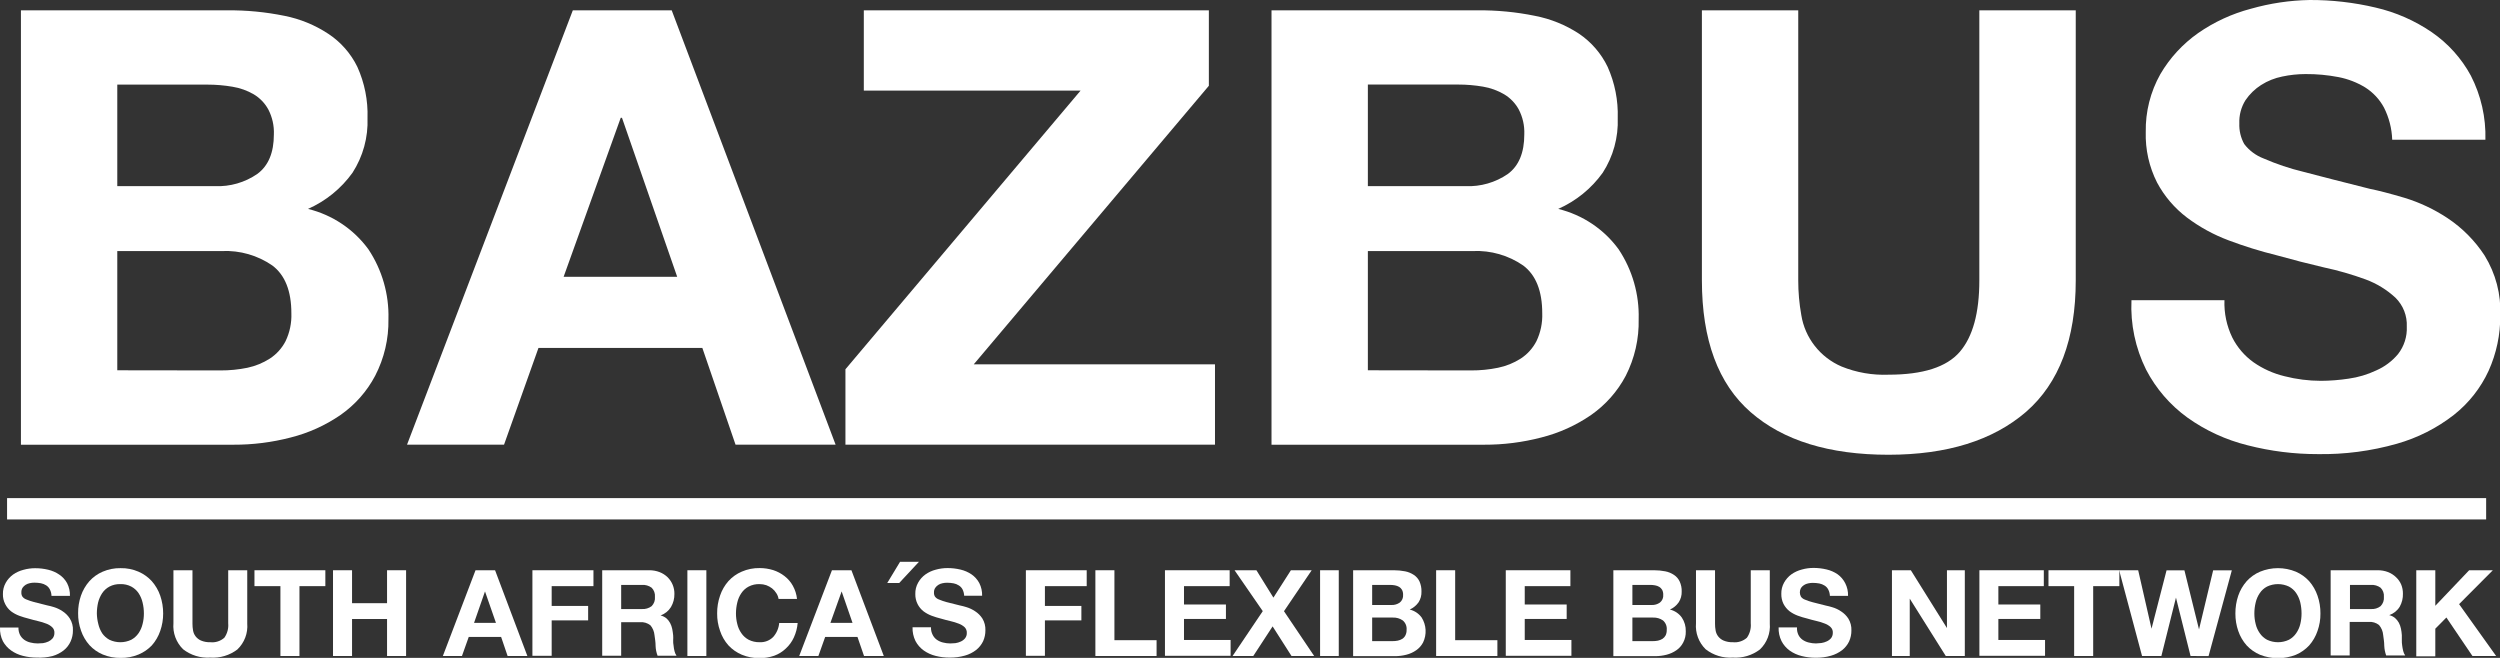 <?xml version="1.0" encoding="UTF-8"?>
<svg xmlns="http://www.w3.org/2000/svg" width="228" height="60" viewBox="0 0 228 60" fill="none">
  <rect x="0" y="0" width="228" height="60" fill="#333333" stroke="none"/>
  <g clip-path="url(#clip0_209_600)">
    <path d="M20.72 0.942C22.473 0.925 24.223 1.093 25.941 1.443C27.366 1.725 28.722 2.28 29.932 3.078C31.077 3.831 31.996 4.876 32.593 6.103C33.252 7.567 33.569 9.16 33.517 10.762C33.585 12.527 33.107 14.27 32.147 15.758C31.115 17.195 29.714 18.333 28.09 19.053C30.311 19.597 32.265 20.905 33.604 22.744C34.853 24.627 35.489 26.844 35.426 29.097C35.459 30.894 35.044 32.671 34.215 34.271C33.463 35.696 32.377 36.923 31.049 37.849C29.674 38.796 28.137 39.491 26.513 39.899C24.805 40.344 23.045 40.566 21.278 40.558H1.909V0.942H20.72ZM19.602 16.977C20.979 17.034 22.336 16.643 23.467 15.863C24.473 15.125 24.977 13.924 24.977 12.258C25.009 11.47 24.835 10.687 24.471 9.985C24.16 9.414 23.701 8.936 23.141 8.601C22.542 8.254 21.883 8.019 21.198 7.909C20.449 7.781 19.691 7.717 18.93 7.717H10.696V16.977H19.602ZM20.101 33.783C20.93 33.787 21.757 33.705 22.569 33.539C23.295 33.385 23.987 33.101 24.611 32.702C25.217 32.306 25.71 31.761 26.041 31.12C26.423 30.325 26.606 29.45 26.573 28.57C26.573 26.54 25.994 25.083 24.837 24.213C23.495 23.286 21.882 22.823 20.247 22.895H10.696V33.77L20.101 33.783Z" fill="white"></path>
    <path d="M61.26 0.942L76.206 40.551H67.08L64.054 31.733H49.108L45.969 40.551H37.122L52.241 0.942H61.26ZM61.759 25.242L56.724 10.742H56.611L51.403 25.242H61.759Z" fill="white"></path>
    <path d="M98.548 8.264H78.78V0.942H110.248V7.823L88.804 33.229H110.807V40.551H77.104V33.677L98.548 8.264Z" fill="white"></path>
    <path d="M134.773 0.942C136.522 0.926 138.268 1.094 139.981 1.443C141.42 1.72 142.79 2.276 144.012 3.078C145.135 3.841 146.034 4.884 146.619 6.103C147.274 7.568 147.587 9.161 147.537 10.762C147.605 12.527 147.127 14.27 146.167 15.758C145.135 17.195 143.734 18.333 142.109 19.053C144.331 19.596 146.286 20.904 147.624 22.744C148.873 24.627 149.509 26.844 149.446 29.097C149.49 30.891 149.085 32.669 148.269 34.271C147.516 35.696 146.431 36.923 145.103 37.849C143.727 38.797 142.19 39.491 140.566 39.899C138.858 40.344 137.098 40.566 135.332 40.558H115.962V0.942H134.773ZM133.655 16.977C135.032 17.035 136.39 16.644 137.52 15.863C138.518 15.125 139.016 13.924 139.016 12.258C139.049 11.47 138.875 10.687 138.511 9.985C138.2 9.414 137.741 8.936 137.181 8.601C136.586 8.253 135.932 8.016 135.252 7.902C134.503 7.774 133.744 7.71 132.984 7.711H124.749V16.977H133.655ZM134.161 33.783C134.988 33.787 135.812 33.705 136.622 33.539C137.358 33.389 138.059 33.105 138.691 32.702C139.297 32.306 139.79 31.761 140.121 31.12C140.503 30.325 140.685 29.45 140.653 28.57C140.653 26.54 140.074 25.084 138.917 24.214C137.575 23.286 135.962 22.823 134.327 22.895H124.749V33.77L134.161 33.783Z" fill="white"></path>
    <path d="M184.772 37.566C181.752 40.167 177.573 41.47 172.234 41.474C166.82 41.474 162.629 40.18 159.663 37.592C156.696 35.004 155.213 30.997 155.213 25.571V0.942H164V25.571C163.998 26.632 164.092 27.69 164.279 28.735C164.442 29.76 164.865 30.727 165.507 31.548C166.149 32.368 166.989 33.015 167.951 33.427C169.308 33.977 170.769 34.231 172.234 34.172C175.365 34.172 177.529 33.48 178.726 32.096C179.923 30.705 180.515 28.537 180.515 25.571V0.942H189.308V25.571C189.308 30.931 187.796 34.93 184.772 37.566Z" fill="white"></path>
    <path d="M203.589 30.791C204.041 31.682 204.702 32.453 205.518 33.038C206.371 33.634 207.33 34.065 208.345 34.31C209.431 34.588 210.548 34.73 211.67 34.732C212.514 34.727 213.357 34.661 214.191 34.534C215.065 34.413 215.916 34.159 216.712 33.783C217.483 33.446 218.163 32.936 218.701 32.293C219.258 31.579 219.541 30.691 219.499 29.789C219.522 29.303 219.442 28.817 219.265 28.363C219.087 27.909 218.816 27.497 218.468 27.153C217.681 26.425 216.757 25.858 215.748 25.485C214.503 25.029 213.227 24.661 211.93 24.385C210.515 24.055 209.079 23.686 207.62 23.278C206.137 22.912 204.678 22.458 203.25 21.92C201.887 21.411 200.605 20.709 199.445 19.837C198.316 18.982 197.388 17.893 196.724 16.648C196.001 15.218 195.646 13.633 195.693 12.034C195.66 10.191 196.119 8.372 197.024 6.762C197.888 5.283 199.063 4.007 200.469 3.018C201.929 2.002 203.56 1.25 205.285 0.797C207.027 0.301 208.827 0.033 210.639 -8.12806e-05C212.667 -0.007 214.687 0.225 216.659 0.692C218.494 1.115 220.231 1.878 221.781 2.939C223.265 3.961 224.484 5.316 225.339 6.894C226.269 8.704 226.727 10.716 226.669 12.746H218.169C218.136 11.724 217.88 10.721 217.417 9.807C217.015 9.061 216.426 8.43 215.708 7.974C214.96 7.518 214.135 7.199 213.273 7.032C212.285 6.841 211.28 6.748 210.274 6.755C209.558 6.755 208.845 6.83 208.145 6.979C207.46 7.116 206.806 7.377 206.216 7.75C205.649 8.113 205.162 8.586 204.786 9.141C204.392 9.773 204.197 10.508 204.227 11.25C204.2 11.907 204.354 12.558 204.673 13.135C205.127 13.729 205.74 14.186 206.442 14.453C207.617 14.964 208.834 15.372 210.081 15.672C211.628 16.081 213.653 16.599 216.153 17.227C216.898 17.372 217.936 17.643 219.26 18.032C220.661 18.457 221.992 19.083 223.211 19.89C224.562 20.788 225.714 21.95 226.596 23.304C227.609 24.945 228.106 26.846 228.026 28.767C228.04 30.506 227.677 32.228 226.962 33.816C226.241 35.384 225.156 36.762 223.796 37.836C222.25 39.042 220.48 39.937 218.588 40.472C216.251 41.136 213.828 41.453 211.398 41.415C209.234 41.419 207.08 41.149 204.986 40.611C203.011 40.122 201.149 39.266 199.498 38.087C197.91 36.939 196.616 35.438 195.72 33.704C194.746 31.739 194.288 29.563 194.39 27.377H202.87C202.826 28.556 203.073 29.728 203.589 30.791Z" fill="white"></path>
    <path d="M1.822 57.898C1.914 58.075 2.046 58.228 2.208 58.346C2.376 58.465 2.566 58.55 2.767 58.596C2.984 58.652 3.208 58.681 3.432 58.682C3.596 58.682 3.761 58.673 3.924 58.655C4.097 58.628 4.265 58.577 4.423 58.504C4.572 58.434 4.703 58.333 4.809 58.207C4.912 58.066 4.966 57.894 4.962 57.72C4.968 57.623 4.953 57.526 4.917 57.437C4.882 57.346 4.826 57.265 4.756 57.199C4.602 57.056 4.421 56.947 4.224 56.876C3.98 56.779 3.728 56.702 3.472 56.645C3.193 56.579 2.907 56.507 2.62 56.421C2.327 56.35 2.039 56.262 1.756 56.158C1.487 56.057 1.234 55.92 1.004 55.749C0.781 55.57 0.6 55.345 0.472 55.09C0.329 54.811 0.258 54.5 0.266 54.187C0.256 53.823 0.346 53.463 0.525 53.146C0.691 52.853 0.918 52.599 1.19 52.401C1.478 52.2 1.801 52.053 2.142 51.966C2.488 51.869 2.846 51.82 3.206 51.821C3.605 51.82 4.002 51.866 4.39 51.959C4.752 52.043 5.095 52.192 5.401 52.401C5.701 52.601 5.947 52.87 6.119 53.185C6.302 53.544 6.391 53.943 6.379 54.345H4.696C4.692 54.141 4.642 53.941 4.549 53.759C4.472 53.606 4.355 53.476 4.21 53.383C4.064 53.29 3.902 53.226 3.731 53.192C3.536 53.157 3.338 53.139 3.139 53.139C2.998 53.138 2.858 53.154 2.72 53.185C2.583 53.212 2.453 53.264 2.334 53.337C2.224 53.408 2.129 53.5 2.055 53.607C1.98 53.732 1.943 53.877 1.949 54.022C1.939 54.153 1.969 54.284 2.035 54.398C2.122 54.518 2.242 54.609 2.381 54.662C2.614 54.76 2.854 54.842 3.099 54.905L4.297 55.209C4.506 55.25 4.712 55.303 4.915 55.367C5.191 55.452 5.454 55.576 5.693 55.736C5.96 55.906 6.187 56.131 6.359 56.395C6.571 56.727 6.673 57.116 6.651 57.509C6.653 57.852 6.58 58.191 6.438 58.504C6.296 58.82 6.08 59.098 5.807 59.315C5.503 59.552 5.155 59.729 4.782 59.835C4.317 59.951 3.838 59.997 3.359 59.974C2.932 59.974 2.508 59.921 2.095 59.815C1.705 59.72 1.338 59.552 1.011 59.321C0.703 59.1 0.448 58.815 0.266 58.484C0.073 58.095 -0.018 57.665 -0 57.232H1.683C1.675 57.462 1.723 57.69 1.822 57.898Z" fill="white"></path>
    <path d="M7.383 54.325C7.55 53.841 7.81 53.394 8.148 53.007C8.485 52.633 8.9 52.336 9.365 52.137C9.879 51.916 10.435 51.805 10.995 51.815C11.558 51.803 12.116 51.914 12.631 52.137C13.095 52.338 13.51 52.634 13.848 53.007C14.187 53.394 14.447 53.841 14.613 54.325C14.793 54.85 14.883 55.4 14.88 55.953C14.882 56.494 14.792 57.031 14.613 57.542C14.448 58.027 14.188 58.474 13.848 58.86C13.507 59.217 13.095 59.499 12.638 59.69C12.12 59.906 11.563 60.012 11.002 60C10.443 60.011 9.887 59.905 9.372 59.69C8.909 59.494 8.494 59.202 8.155 58.833C7.815 58.448 7.555 58 7.39 57.515C7.208 57.005 7.118 56.468 7.124 55.927C7.118 55.382 7.206 54.841 7.383 54.325ZM8.966 56.909C9.033 57.205 9.15 57.488 9.312 57.746C9.483 57.995 9.711 58.2 9.977 58.346C10.289 58.494 10.63 58.571 10.975 58.571C11.32 58.571 11.662 58.494 11.973 58.346C12.239 58.2 12.467 57.995 12.638 57.746C12.81 57.491 12.934 57.208 13.004 56.909C13.084 56.597 13.124 56.276 13.123 55.953C13.124 55.616 13.084 55.279 13.004 54.952C12.934 54.647 12.81 54.357 12.638 54.095C12.469 53.844 12.24 53.639 11.973 53.495C11.665 53.336 11.322 53.258 10.975 53.271C10.631 53.26 10.289 53.337 9.984 53.495C9.716 53.639 9.488 53.844 9.319 54.095C9.147 54.358 9.021 54.647 8.946 54.952C8.871 55.28 8.834 55.616 8.833 55.953C8.84 56.276 8.885 56.597 8.966 56.909Z" fill="white"></path>
    <path d="M21.651 59.229C20.945 59.768 20.065 60.033 19.176 59.974C18.282 60.032 17.398 59.76 16.695 59.209C16.384 58.902 16.143 58.531 15.992 58.122C15.84 57.714 15.78 57.277 15.817 56.843V52.006H17.553V56.869C17.551 57.079 17.569 57.289 17.606 57.495C17.638 57.692 17.718 57.878 17.839 58.036C17.968 58.202 18.138 58.334 18.331 58.418C18.599 58.529 18.887 58.581 19.176 58.57C19.407 58.595 19.641 58.572 19.862 58.501C20.083 58.431 20.287 58.315 20.46 58.161C20.731 57.777 20.856 57.31 20.812 56.843V52.006H22.549V56.869C22.584 57.304 22.522 57.741 22.366 58.149C22.211 58.557 21.967 58.926 21.651 59.229Z" fill="white"></path>
    <path d="M23.207 53.456V52.006H29.672V53.456H27.311V59.828H25.575V53.456H23.207Z" fill="white"></path>
    <path d="M32.107 52.006V55.011H35.299V52.006H37.035V59.828H35.299V56.454H32.107V59.828H30.371V52.006H32.107Z" fill="white"></path>
    <path d="M45.15 52.006L48.097 59.828H46.294L45.702 58.089H42.749L42.13 59.828H40.388L43.368 52.006H45.15ZM45.23 56.803L44.232 53.937L43.234 56.803H45.23Z" fill="white"></path>
    <path d="M54.123 52.006V53.456H50.312V55.261H53.638V56.579H50.312V59.809H48.556V52.006H54.123Z" fill="white"></path>
    <path d="M59.198 52.006C59.526 52.002 59.851 52.06 60.156 52.177C60.429 52.283 60.678 52.442 60.888 52.645C61.088 52.845 61.246 53.083 61.353 53.344C61.459 53.606 61.511 53.886 61.506 54.167C61.514 54.586 61.406 54.998 61.194 55.36C60.976 55.717 60.64 55.987 60.243 56.125C60.437 56.175 60.618 56.265 60.775 56.388C60.913 56.51 61.028 56.655 61.114 56.817C61.204 56.987 61.269 57.169 61.307 57.357C61.347 57.555 61.373 57.753 61.393 57.95C61.413 58.148 61.393 58.221 61.393 58.392C61.393 58.563 61.393 58.728 61.433 58.906C61.448 59.073 61.477 59.238 61.52 59.4C61.554 59.544 61.615 59.681 61.699 59.802H59.97C59.863 59.517 59.802 59.217 59.79 58.913C59.79 58.57 59.737 58.254 59.691 57.931C59.663 57.599 59.533 57.283 59.318 57.028C59.051 56.817 58.713 56.715 58.373 56.744H56.651V59.802H54.921V52.006H59.198ZM58.533 55.545C58.855 55.568 59.174 55.474 59.431 55.281C59.54 55.169 59.623 55.035 59.675 54.889C59.727 54.742 59.746 54.586 59.73 54.431C59.744 54.279 59.725 54.127 59.673 53.983C59.621 53.84 59.539 53.709 59.431 53.601C59.173 53.41 58.854 53.319 58.533 53.344H56.651V55.545H58.533Z" fill="white"></path>
    <path d="M64.42 52.006V59.828H62.69V52.006H64.42Z" fill="white"></path>
    <path d="M70.799 54.095C70.696 53.929 70.565 53.782 70.413 53.66C70.253 53.538 70.076 53.44 69.887 53.37C69.69 53.304 69.483 53.27 69.275 53.271C68.929 53.259 68.585 53.336 68.278 53.495C68.008 53.636 67.779 53.843 67.612 54.095C67.435 54.355 67.309 54.645 67.24 54.952C67.16 55.28 67.12 55.616 67.12 55.953C67.119 56.276 67.16 56.597 67.24 56.909C67.309 57.209 67.435 57.493 67.612 57.746C67.781 57.997 68.01 58.203 68.278 58.346C68.586 58.501 68.929 58.578 69.275 58.57C69.505 58.582 69.735 58.545 69.95 58.462C70.164 58.379 70.358 58.252 70.519 58.089C70.832 57.733 71.023 57.287 71.064 56.817H72.747C72.709 57.273 72.592 57.718 72.401 58.135C72.228 58.516 71.979 58.859 71.67 59.143C71.367 59.433 71.007 59.657 70.612 59.802C70.185 59.95 69.735 60.024 69.282 60.02C68.723 60.031 68.168 59.925 67.652 59.71C67.188 59.514 66.77 59.222 66.428 58.853C66.088 58.469 65.83 58.021 65.67 57.535C65.488 57.025 65.398 56.488 65.404 55.947C65.398 55.393 65.488 54.843 65.67 54.319C65.832 53.834 66.09 53.386 66.428 53.001C66.768 52.626 67.185 52.329 67.652 52.131C68.166 51.908 68.722 51.798 69.282 51.808C69.699 51.808 70.114 51.87 70.513 51.993C70.888 52.113 71.239 52.299 71.55 52.54C71.861 52.78 72.119 53.08 72.308 53.423C72.514 53.793 72.643 54.201 72.688 54.622H71.005C70.975 54.434 70.905 54.254 70.799 54.095Z" fill="white"></path>
    <path d="M77.65 52.006L80.603 59.828H78.8L78.202 58.089H75.255L74.636 59.828H72.887L75.874 52.006H77.65ZM77.749 56.803L76.758 53.937L75.734 56.803H77.749Z" fill="white"></path>
    <path d="M83.809 51.235L82.006 53.172H80.915L82.086 51.235H83.809Z" fill="white"></path>
    <path d="M85.059 57.898C85.146 58.076 85.277 58.23 85.439 58.346C85.608 58.463 85.797 58.548 85.997 58.596C86.215 58.652 86.438 58.681 86.662 58.682C86.82 58.681 86.978 58.672 87.135 58.655C87.308 58.63 87.476 58.579 87.634 58.504C87.784 58.435 87.915 58.334 88.019 58.207C88.126 58.067 88.18 57.895 88.172 57.72C88.177 57.624 88.162 57.528 88.127 57.439C88.093 57.349 88.04 57.267 87.973 57.199C87.816 57.058 87.633 56.948 87.434 56.876C87.19 56.779 86.939 56.702 86.683 56.645C86.403 56.579 86.117 56.507 85.831 56.421C85.54 56.35 85.254 56.262 84.973 56.158C84.704 56.057 84.451 55.92 84.221 55.749C83.996 55.571 83.812 55.346 83.683 55.09C83.541 54.805 83.47 54.491 83.477 54.174C83.466 53.81 83.556 53.45 83.736 53.133C83.9 52.839 84.127 52.585 84.401 52.388C84.686 52.187 85.007 52.039 85.346 51.953C85.692 51.857 86.05 51.808 86.41 51.808C86.811 51.806 87.211 51.853 87.6 51.946C87.962 52.031 88.305 52.18 88.611 52.388C88.903 52.592 89.142 52.86 89.31 53.172C89.493 53.531 89.582 53.93 89.569 54.332H87.933C87.924 54.128 87.872 53.928 87.78 53.745C87.701 53.599 87.584 53.476 87.441 53.39C87.295 53.295 87.133 53.231 86.962 53.199C86.767 53.163 86.568 53.145 86.37 53.146C86.229 53.145 86.088 53.16 85.951 53.192C85.816 53.218 85.687 53.269 85.572 53.343C85.461 53.414 85.367 53.506 85.292 53.614C85.212 53.737 85.172 53.882 85.179 54.029C85.17 54.16 85.2 54.291 85.266 54.405C85.355 54.524 85.478 54.616 85.618 54.668C85.849 54.766 86.087 54.847 86.33 54.912L87.534 55.215C87.741 55.257 87.945 55.309 88.146 55.373C88.422 55.458 88.684 55.583 88.924 55.742C89.19 55.913 89.417 56.138 89.589 56.401C89.787 56.727 89.884 57.103 89.869 57.482C89.872 57.825 89.802 58.164 89.662 58.477C89.515 58.783 89.302 59.053 89.037 59.268C88.731 59.506 88.38 59.683 88.006 59.789C87.546 59.92 87.068 59.982 86.589 59.974C86.161 59.975 85.734 59.921 85.319 59.815C84.932 59.718 84.566 59.551 84.241 59.321C83.927 59.095 83.669 58.8 83.49 58.458C83.3 58.068 83.209 57.638 83.224 57.206H84.907C84.895 57.446 84.948 57.684 85.059 57.898Z" fill="white"></path>
    <path d="M99.107 52.006V53.456H95.296V55.261H98.622V56.579H95.296V59.809H93.56V52.006H99.107Z" fill="white"></path>
    <path d="M101.635 52.006V58.385H105.48V59.828H99.899V52.006H101.635Z" fill="white"></path>
    <path d="M112.144 52.006V53.456H107.98V55.13H111.805V56.448H107.98V58.365H112.23V59.809H106.244V52.006H112.144Z" fill="white"></path>
    <path d="M112.59 52.006H114.585L116.135 54.503L117.731 52.006H119.627L117.099 55.742L119.853 59.828H117.785L116.062 57.126L114.299 59.828H112.41L115.164 55.736L112.59 52.006Z" fill="white"></path>
    <path d="M122.095 52.006V59.828H120.392V52.006H122.095Z" fill="white"></path>
    <path d="M127.117 52.006C127.463 52.006 127.808 52.039 128.148 52.105C128.433 52.161 128.704 52.273 128.946 52.434C129.168 52.581 129.346 52.787 129.458 53.027C129.586 53.318 129.648 53.633 129.638 53.95C129.652 54.296 129.559 54.639 129.372 54.932C129.167 55.218 128.889 55.446 128.567 55.591C129.007 55.698 129.394 55.957 129.658 56.322C129.869 56.661 129.991 57.046 130.013 57.443C130.035 57.84 129.957 58.237 129.784 58.596C129.636 58.877 129.421 59.119 129.159 59.301C128.888 59.492 128.583 59.63 128.261 59.71C127.924 59.797 127.578 59.841 127.23 59.842H123.405V52.006H127.117ZM126.897 55.176C127.17 55.188 127.44 55.109 127.662 54.952C127.767 54.866 127.849 54.757 127.901 54.633C127.953 54.508 127.974 54.374 127.962 54.24C127.967 54.084 127.933 53.93 127.862 53.792C127.798 53.68 127.707 53.587 127.596 53.521C127.478 53.454 127.35 53.407 127.217 53.383C127.067 53.356 126.916 53.343 126.764 53.343H125.141V55.176H126.897ZM126.997 58.471C127.16 58.473 127.323 58.457 127.483 58.425C127.629 58.394 127.768 58.338 127.895 58.26C128.015 58.181 128.111 58.072 128.174 57.944C128.252 57.788 128.289 57.616 128.281 57.443C128.297 57.283 128.274 57.121 128.214 56.972C128.154 56.823 128.058 56.691 127.935 56.586C127.671 56.401 127.353 56.308 127.03 56.322H125.141V58.471H126.997Z" fill="white"></path>
    <path d="M132.711 52.006V58.385H136.562V59.828H130.975V52.006H132.711Z" fill="white"></path>
    <path d="M143.22 52.006V53.456H139.056V55.13H142.881V56.448H139.056V58.365H143.313V59.809H137.327V52.006H143.22Z" fill="white"></path>
    <path d="M150.849 52.006C151.193 52.006 151.536 52.039 151.874 52.105C152.159 52.16 152.431 52.272 152.672 52.434C152.894 52.581 153.071 52.787 153.184 53.027C153.318 53.316 153.382 53.632 153.37 53.95C153.382 54.297 153.287 54.64 153.097 54.932C152.897 55.22 152.621 55.448 152.299 55.591C152.738 55.697 153.123 55.957 153.383 56.322C153.631 56.693 153.756 57.13 153.743 57.575C153.755 57.929 153.675 58.281 153.51 58.596C153.365 58.878 153.153 59.12 152.891 59.301C152.619 59.49 152.315 59.628 151.993 59.71C151.657 59.797 151.31 59.841 150.962 59.842H147.138V52.006H150.849ZM150.63 55.176C150.901 55.188 151.168 55.109 151.388 54.952C151.493 54.866 151.575 54.757 151.627 54.633C151.679 54.508 151.7 54.374 151.687 54.24C151.693 54.084 151.658 53.93 151.588 53.792C151.524 53.68 151.432 53.587 151.321 53.521C151.205 53.452 151.076 53.405 150.942 53.383C150.795 53.356 150.646 53.343 150.497 53.343H148.874V55.176H150.63ZM150.729 58.471C150.893 58.472 151.055 58.457 151.215 58.425C151.359 58.392 151.496 58.337 151.621 58.26C151.741 58.179 151.839 58.071 151.907 57.944C151.979 57.787 152.013 57.615 152.007 57.443C152.023 57.284 152 57.123 151.941 56.974C151.882 56.825 151.788 56.692 151.667 56.586C151.403 56.402 151.085 56.309 150.763 56.322H148.874V58.471H150.729Z" fill="white"></path>
    <path d="M160.507 59.229C159.802 59.768 158.922 60.033 158.033 59.974C157.139 60.032 156.255 59.76 155.552 59.209C155.24 58.902 155 58.531 154.849 58.122C154.697 57.714 154.637 57.277 154.674 56.843V52.006H156.41V56.869C156.408 57.079 156.426 57.289 156.463 57.495C156.495 57.692 156.575 57.878 156.696 58.036C156.825 58.202 156.995 58.334 157.188 58.418C157.455 58.529 157.744 58.581 158.033 58.57C158.264 58.595 158.498 58.572 158.719 58.501C158.94 58.431 159.144 58.315 159.317 58.161C159.588 57.777 159.713 57.31 159.669 56.843V52.006H161.405V56.869C161.441 57.304 161.379 57.741 161.223 58.149C161.068 58.557 160.824 58.926 160.507 59.229Z" fill="white"></path>
    <path d="M164.013 57.898C164.1 58.076 164.23 58.23 164.392 58.346C164.561 58.463 164.75 58.548 164.951 58.596C165.168 58.652 165.391 58.681 165.616 58.682C165.783 58.677 165.949 58.664 166.115 58.642C166.285 58.616 166.451 58.565 166.607 58.491C166.759 58.422 166.893 58.321 166.999 58.194C167.103 58.053 167.157 57.881 167.152 57.706C167.159 57.61 167.143 57.513 167.108 57.423C167.072 57.333 167.017 57.252 166.946 57.186C166.79 57.043 166.607 56.933 166.407 56.863C166.164 56.766 165.912 56.688 165.656 56.632C165.376 56.566 165.097 56.494 164.811 56.408C164.518 56.338 164.229 56.25 163.946 56.145C163.677 56.044 163.424 55.907 163.195 55.736C162.971 55.555 162.788 55.331 162.656 55.077C162.516 54.792 162.448 54.477 162.456 54.161C162.446 53.797 162.536 53.437 162.716 53.119C162.881 52.827 163.108 52.573 163.381 52.375C163.669 52.174 163.991 52.026 164.332 51.94C164.676 51.843 165.032 51.794 165.39 51.795C165.791 51.793 166.19 51.84 166.58 51.933C166.942 52.016 167.285 52.166 167.591 52.375C167.883 52.587 168.12 52.865 168.283 53.185C168.466 53.544 168.555 53.943 168.542 54.345H166.886C166.88 54.141 166.828 53.941 166.733 53.759C166.657 53.612 166.542 53.489 166.401 53.403C166.254 53.31 166.092 53.245 165.922 53.212C165.726 53.177 165.528 53.159 165.33 53.159C165.187 53.158 165.044 53.173 164.904 53.205C164.769 53.231 164.64 53.282 164.525 53.357C164.415 53.428 164.32 53.519 164.246 53.627C164.18 53.749 164.146 53.884 164.146 54.022C164.146 54.16 164.18 54.296 164.246 54.418C164.335 54.538 164.457 54.629 164.598 54.681C164.831 54.78 165.071 54.862 165.317 54.925L166.514 55.228C166.721 55.27 166.925 55.323 167.126 55.386C167.403 55.469 167.665 55.593 167.904 55.756C168.17 55.926 168.397 56.151 168.569 56.415C168.767 56.74 168.864 57.116 168.848 57.495C168.852 57.838 168.782 58.177 168.642 58.491C168.497 58.798 168.283 59.068 168.017 59.282C167.711 59.519 167.36 59.696 166.986 59.802C166.526 59.934 166.048 59.996 165.569 59.987C165.143 59.988 164.718 59.935 164.305 59.828C163.916 59.733 163.548 59.565 163.221 59.334C162.908 59.108 162.653 58.812 162.476 58.471C162.284 58.082 162.192 57.652 162.21 57.219H163.886C163.869 57.452 163.913 57.686 164.013 57.898Z" fill="white"></path>
    <path d="M174.269 52.006L177.562 57.278V52.006H179.191V59.828H177.455L174.169 54.596V59.828H172.546V52.006H174.269Z" fill="white"></path>
    <path d="M186.395 52.006V53.456H182.251V55.13H186.075V56.448H182.251V58.365H186.508V59.809H180.521V52.006H186.395Z" fill="white"></path>
    <path d="M186.821 53.456V52.006H193.286V53.456H190.898V59.828H189.162V53.456H186.821Z" fill="white"></path>
    <path d="M199.778 59.828L198.448 54.503L197.117 59.828H195.355L193.266 52.006H195.002L196.219 57.337L197.59 52.012H199.219L200.55 57.403L201.84 52.012H203.543L201.421 59.835L199.778 59.828Z" fill="white"></path>
    <path d="M204.128 54.326C204.294 53.841 204.554 53.394 204.893 53.008C205.232 52.633 205.65 52.336 206.117 52.138C206.634 51.925 207.189 51.815 207.75 51.815C208.31 51.815 208.865 51.925 209.382 52.138C209.846 52.338 210.262 52.635 210.6 53.008C210.936 53.394 211.193 53.842 211.358 54.326C211.54 54.849 211.63 55.4 211.624 55.953C211.63 56.494 211.54 57.032 211.358 57.542C211.195 58.026 210.938 58.474 210.6 58.86C210.259 59.227 209.844 59.519 209.382 59.717C208.334 60.13 207.165 60.13 206.117 59.717C205.652 59.521 205.235 59.228 204.893 58.86C204.553 58.475 204.293 58.027 204.128 57.542C203.951 57.031 203.864 56.494 203.868 55.953C203.863 55.4 203.951 54.85 204.128 54.326ZM205.717 56.909C205.786 57.209 205.913 57.493 206.09 57.746C206.259 57.997 206.487 58.203 206.755 58.346C207.066 58.494 207.407 58.571 207.753 58.571C208.098 58.571 208.439 58.494 208.751 58.346C209.018 58.202 209.246 57.996 209.416 57.746C209.59 57.492 209.716 57.208 209.788 56.909C209.863 56.596 209.901 56.275 209.901 55.953C209.901 55.617 209.863 55.281 209.788 54.952C209.716 54.647 209.59 54.356 209.416 54.095C209.248 53.843 209.019 53.637 208.751 53.495C208.439 53.347 208.098 53.27 207.753 53.27C207.407 53.27 207.066 53.347 206.755 53.495C206.486 53.636 206.257 53.843 206.09 54.095C205.913 54.355 205.786 54.646 205.717 54.952C205.637 55.28 205.597 55.616 205.598 55.953C205.597 56.276 205.637 56.597 205.717 56.909Z" fill="white"></path>
    <path d="M216.839 52.006C217.166 52.002 217.491 52.06 217.797 52.177C218.067 52.283 218.314 52.443 218.522 52.645C218.721 52.831 218.879 53.055 218.987 53.304C219.096 53.57 219.15 53.854 219.147 54.141C219.16 54.558 219.059 54.97 218.854 55.334C218.635 55.692 218.296 55.963 217.896 56.099C218.092 56.145 218.273 56.236 218.428 56.362C218.567 56.485 218.684 56.63 218.774 56.791C218.864 56.961 218.929 57.143 218.967 57.331C219.007 57.527 219.034 57.725 219.047 57.924C219.047 58.049 219.047 58.194 219.047 58.366C219.047 58.537 219.047 58.702 219.08 58.88C219.1 59.046 219.132 59.211 219.173 59.374C219.207 59.518 219.268 59.654 219.353 59.776H217.617C217.516 59.489 217.457 59.19 217.444 58.886C217.444 58.544 217.384 58.227 217.344 57.904C217.318 57.571 217.185 57.255 216.965 57.001C216.7 56.792 216.365 56.691 216.027 56.718H214.291V59.776H212.555V52.006H216.839ZM216.22 55.545C216.54 55.571 216.858 55.477 217.111 55.281C217.22 55.169 217.304 55.035 217.355 54.889C217.407 54.742 217.426 54.586 217.411 54.431C217.425 54.279 217.405 54.127 217.354 53.983C217.302 53.84 217.219 53.709 217.111 53.601C216.855 53.412 216.539 53.321 216.22 53.344H214.318V55.545H216.22Z" fill="white"></path>
    <path d="M222.1 52.006V55.248L225.187 52.006H227.348L224.269 55.097L227.648 59.828H225.486L223.111 56.316L222.1 57.337V59.855H220.364V52.006H222.1Z" fill="white"></path>
    <path d="M226.736 45.428H0.645V47.373H226.736V45.428Z" fill="white"></path>
  </g>
  <defs>
    <clipPath id="clip0_209_600">
      <rect width="228" height="60" fill="white"></rect>
    </clipPath>
  </defs>
</svg>
